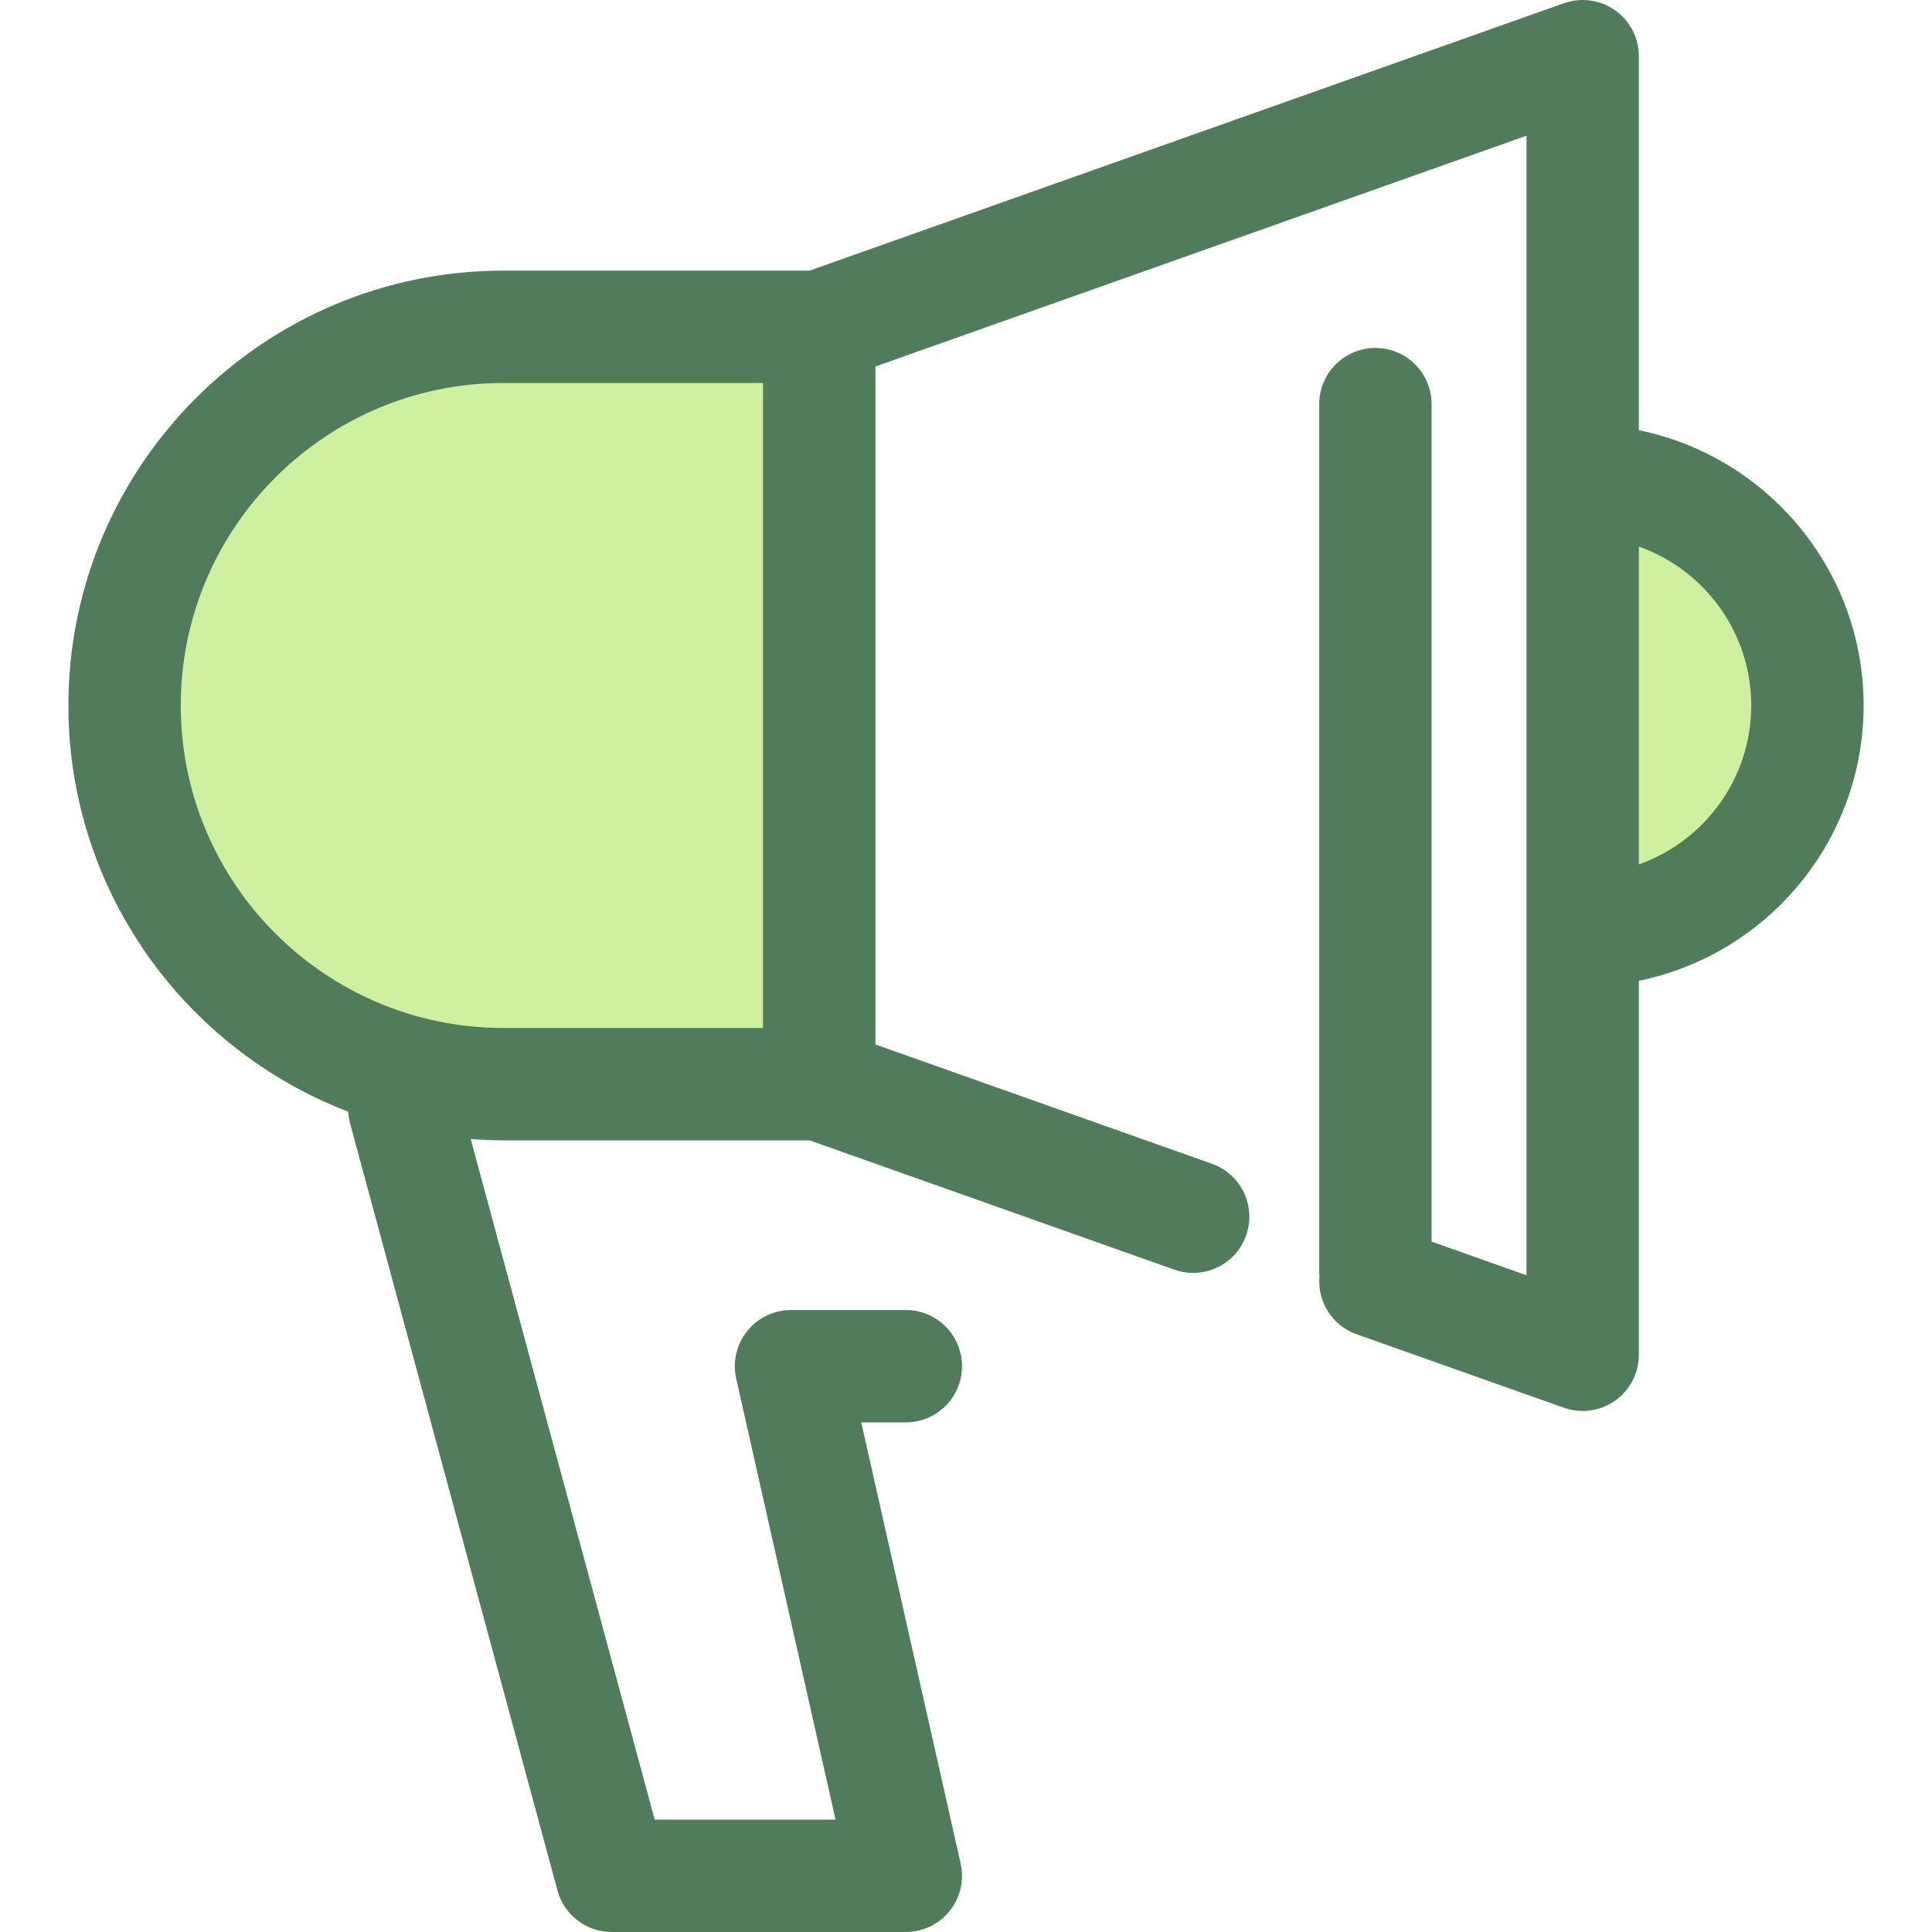 <?xml version="1.0" encoding="iso-8859-1"?>
<!-- Uploaded to: SVG Repo, www.svgrepo.com, Generator: SVG Repo Mixer Tools -->
<svg height="800px" width="800px" version="1.1" id="Layer_1" xmlns="http://www.w3.org/2000/svg" xmlns:xlink="http://www.w3.org/1999/xlink" 
	 viewBox="0 0 512 512" xml:space="preserve">
<g>
	<path style="fill:#CFF09E;" d="M217.099,287.313h-83.733c-55.423,0-100.353-44.929-100.353-100.353l0,0
		c0-55.423,44.929-100.353,100.353-100.353h83.733V287.313z"/>
	<path style="fill:#CFF09E;" d="M419.426,127.402v119.119c32.893,0,59.559-26.666,59.559-59.559
		C478.985,154.066,452.319,127.402,419.426,127.402z"/>
</g>
<path style="fill:#507C5C;" d="M493.875,186.961c0-35.953-25.618-66.034-59.559-72.951v-99.12c0-4.836-2.348-9.37-6.297-12.161
	c-3.949-2.79-9.008-3.489-13.566-1.873L214.547,71.718h-81.181c-63.545,0-115.242,51.698-115.242,115.242
	c0,49.065,30.834,91.043,74.134,107.636c0.06,1.001,0.22,2.012,0.491,3.018l54.981,203.382c1.756,6.493,7.647,11.004,14.373,11.004
	h77.948c4.524,0,8.803-2.056,11.629-5.59c2.825-3.533,3.891-8.158,2.898-12.572l-26.337-116.896h11.811
	c8.222,0,14.89-6.666,14.89-14.89s-6.668-14.89-14.89-14.89h-30.43c-0.024,0-0.046,0.003-0.068,0.003
	c-0.341,0.001-0.683,0.025-1.026,0.052c-0.179,0.013-0.359,0.019-0.535,0.039c-0.228,0.025-0.457,0.068-0.686,0.104
	c-0.287,0.045-0.575,0.088-0.858,0.149c-0.033,0.007-0.067,0.01-0.1,0.018c-0.131,0.03-0.253,0.074-0.383,0.107
	c-0.326,0.082-0.649,0.167-0.966,0.27c-0.18,0.058-0.354,0.13-0.532,0.195c-0.277,0.103-0.554,0.204-0.823,0.322
	c-0.214,0.094-0.42,0.2-0.628,0.302c-0.219,0.109-0.438,0.214-0.651,0.334c-0.234,0.131-0.459,0.274-0.685,0.417
	c-0.176,0.112-0.353,0.219-0.523,0.337c-0.234,0.162-0.457,0.335-0.682,0.509c-0.153,0.119-0.308,0.237-0.456,0.362
	c-0.214,0.182-0.418,0.372-0.621,0.564c-0.147,0.138-0.295,0.275-0.435,0.42c-0.183,0.188-0.356,0.384-0.527,0.581
	c-0.147,0.167-0.295,0.334-0.433,0.508c-0.149,0.186-0.287,0.378-0.426,0.57c-0.146,0.2-0.29,0.399-0.426,0.608
	c-0.118,0.182-0.226,0.368-0.337,0.552c-0.135,0.229-0.271,0.457-0.395,0.694c-0.095,0.185-0.182,0.374-0.271,0.561
	c-0.115,0.244-0.229,0.488-0.331,0.74c-0.082,0.204-0.153,0.412-0.228,0.621c-0.085,0.24-0.171,0.479-0.244,0.725
	s-0.131,0.496-0.192,0.746c-0.051,0.213-0.107,0.424-0.149,0.64c-0.06,0.301-0.1,0.608-0.14,0.913
	c-0.022,0.174-0.051,0.347-0.067,0.523c-0.033,0.344-0.045,0.691-0.052,1.039c-0.003,0.124-0.018,0.243-0.018,0.366
	c0,0.031,0.004,0.061,0.004,0.092c0.002,0.313,0.025,0.628,0.048,0.944c0.013,0.201,0.021,0.404,0.042,0.602
	c0.025,0.222,0.067,0.445,0.103,0.669c0.045,0.289,0.088,0.578,0.149,0.861c0.007,0.034,0.01,0.07,0.018,0.104l26.337,116.896H173.5
	l-48.758-180.373c2.851,0.211,5.721,0.356,8.624,0.356h81.181l96.675,34.271c7.747,2.749,16.261-1.307,19.008-9.059
	c2.749-7.752-1.307-16.261-9.059-19.01l-89.174-31.611V97.128l172.538-61.163V127.4v119.119v91.436l-25.15-8.915V107.101
	c0-8.224-6.668-14.89-14.89-14.89c-8.222,0-14.89,6.666-14.89,14.89v230.293c0,0.341,0.028,0.676,0.051,1.011
	c-0.512,6.55,3.368,12.889,9.857,15.189l54.938,19.474c1.619,0.573,3.3,0.856,4.973,0.856c3.038,0,6.047-0.931,8.593-2.729
	c3.949-2.79,6.297-7.324,6.297-12.161v-99.12C468.257,252.995,493.875,222.914,493.875,186.961z M202.209,272.423h-68.843
	c-47.123,0-85.462-38.338-85.462-85.462s38.337-85.463,85.462-85.463h68.843V272.423z M434.316,229.079v-84.236
	c17.333,6.145,29.78,22.706,29.78,42.119C464.095,206.375,451.649,222.934,434.316,229.079z"/>
</svg>